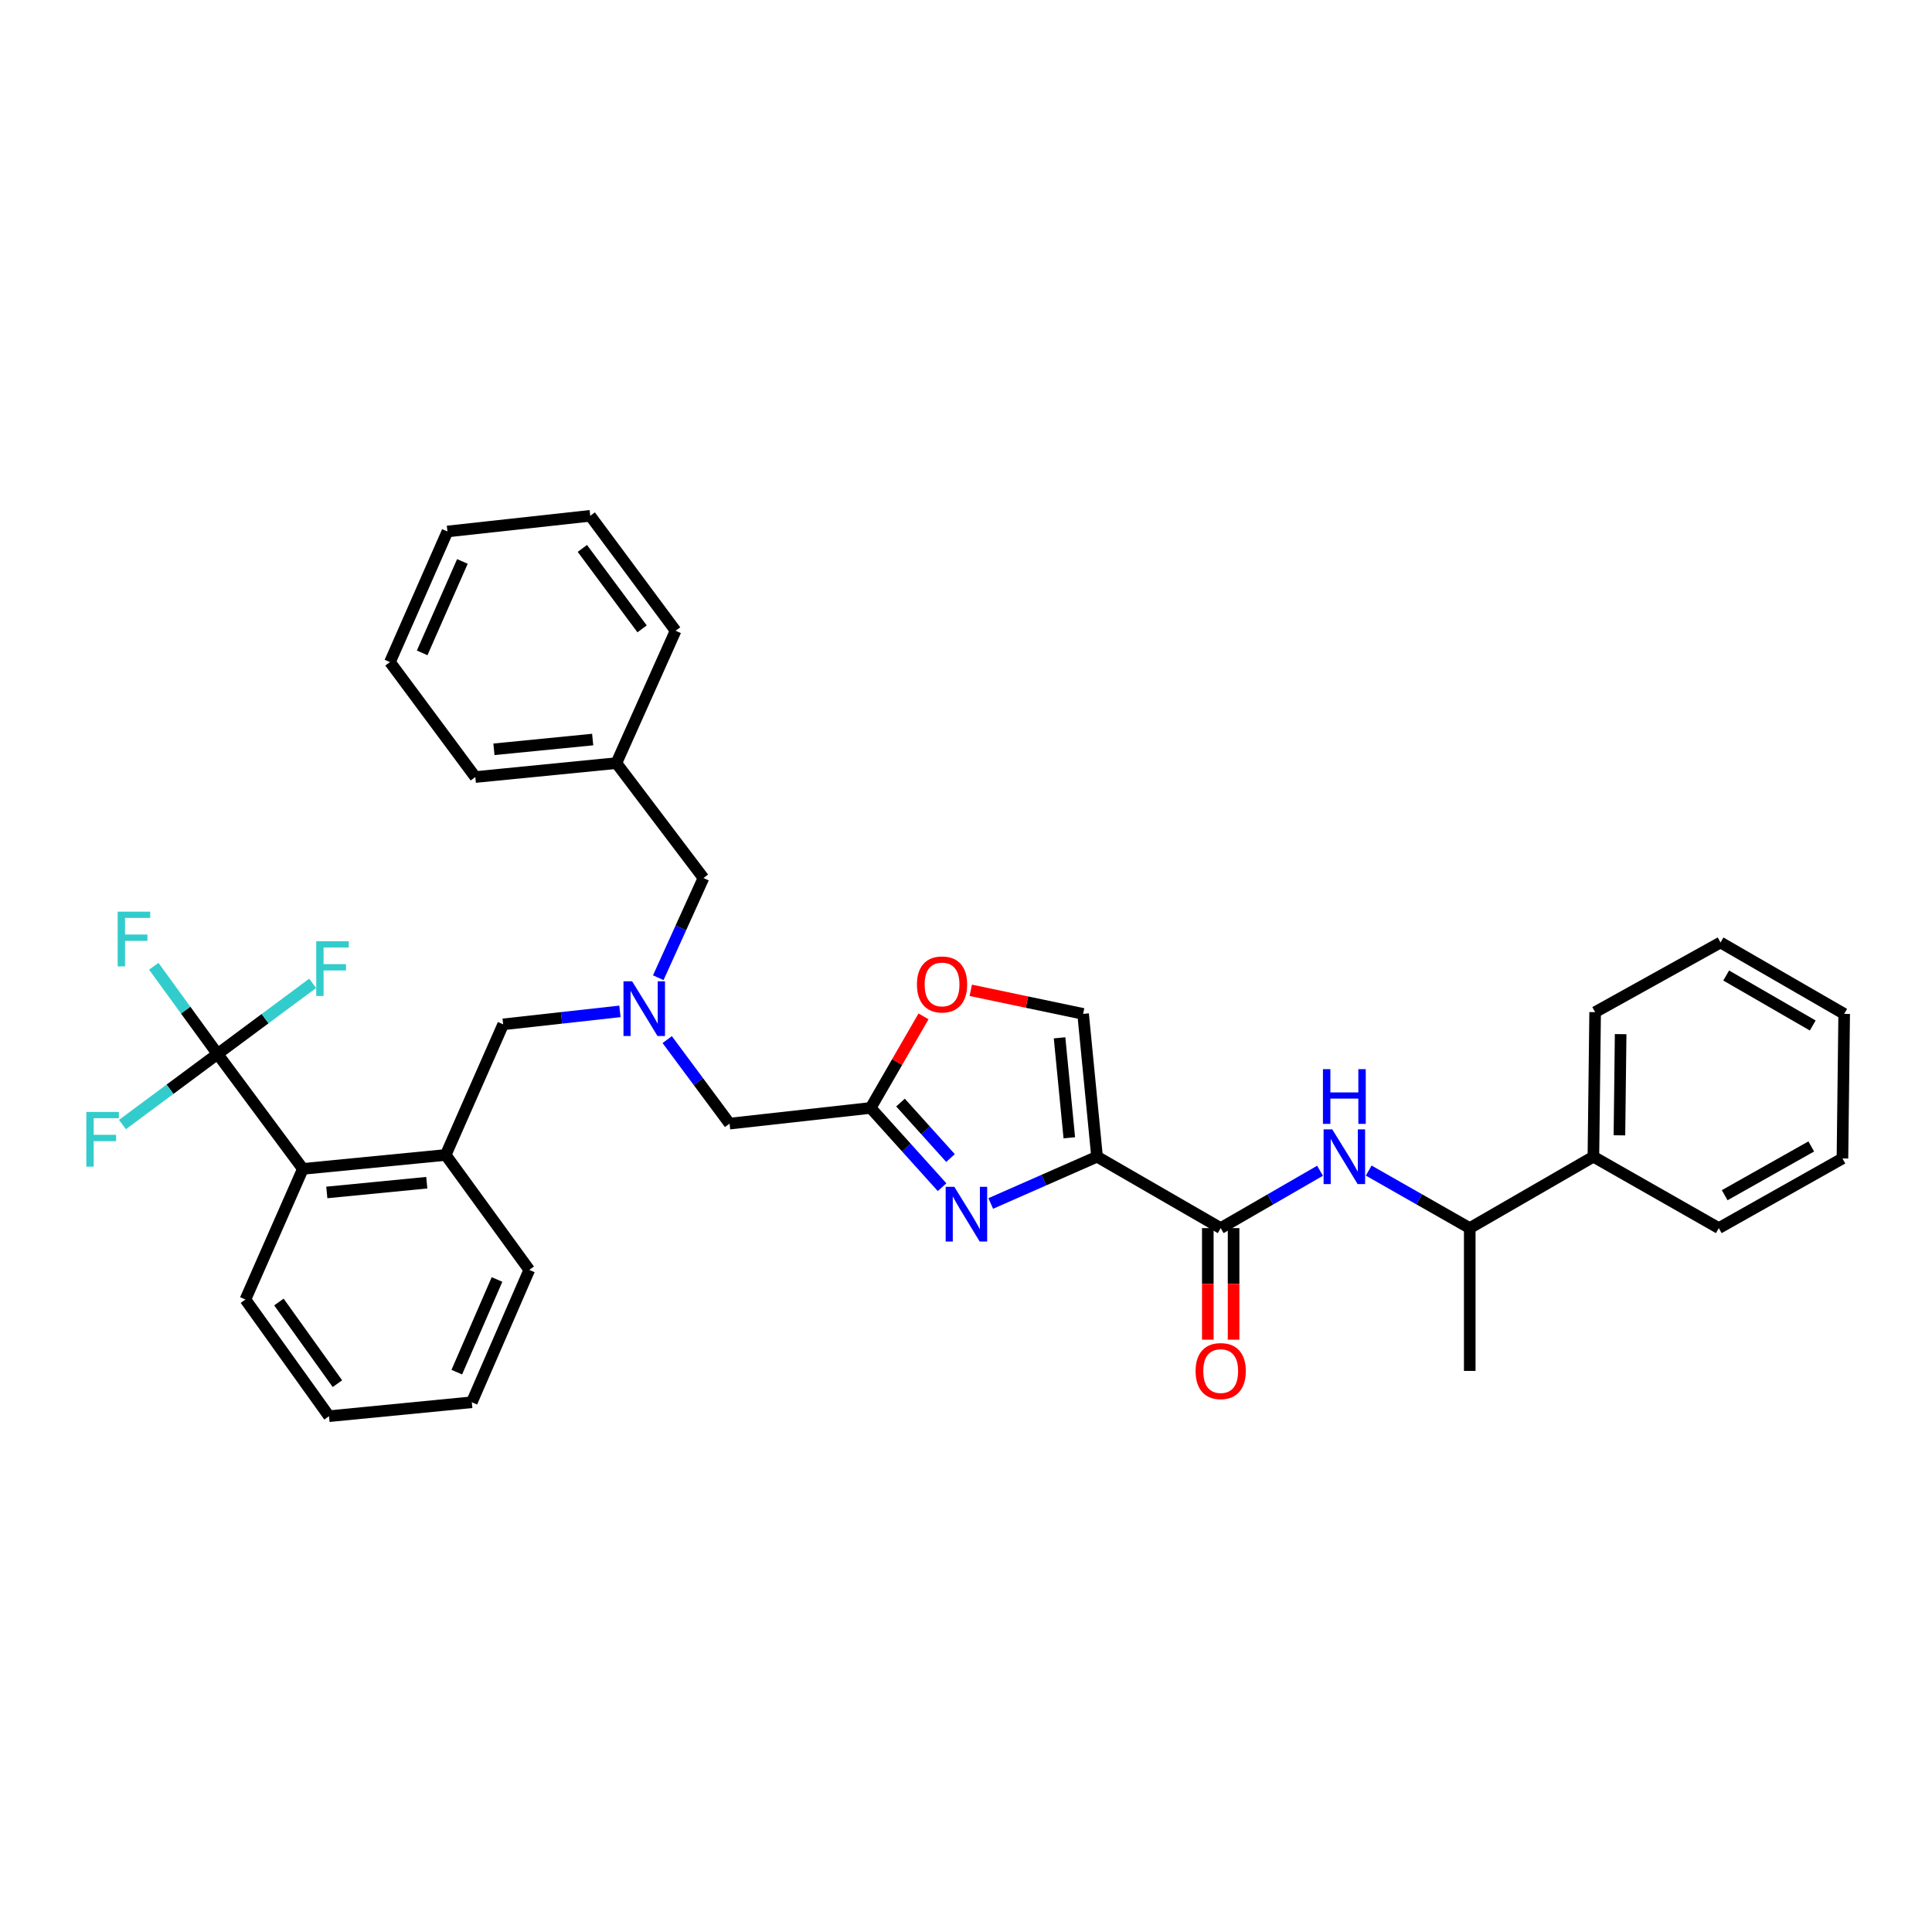 <?xml version='1.0' encoding='iso-8859-1'?>
<svg version='1.1' baseProfile='full'
              xmlns='http://www.w3.org/2000/svg'
                      xmlns:rdkit='http://www.rdkit.org/xml'
                      xmlns:xlink='http://www.w3.org/1999/xlink'
                  xml:space='preserve'
width='1000px' height='1000px' viewBox='0 0 1000 1000'>
<!-- END OF HEADER -->
<rect style='opacity:1.0;fill:#FFFFFF;stroke:none' width='1000' height='1000' x='0' y='0'> </rect>
<path class='bond-0' d='M 824.741,598.708 L 760.739,635.667' style='fill:none;fill-rule:evenodd;stroke:#000000;stroke-width:6px;stroke-linecap:butt;stroke-linejoin:miter;stroke-opacity:1' />
<path class='bond-1' d='M 824.741,598.708 L 825.637,523.886' style='fill:none;fill-rule:evenodd;stroke:#000000;stroke-width:6px;stroke-linecap:butt;stroke-linejoin:miter;stroke-opacity:1' />
<path class='bond-1' d='M 838.214,587.644 L 838.842,535.269' style='fill:none;fill-rule:evenodd;stroke:#000000;stroke-width:6px;stroke-linecap:butt;stroke-linejoin:miter;stroke-opacity:1' />
<path class='bond-2' d='M 824.741,598.708 L 889.647,635.667' style='fill:none;fill-rule:evenodd;stroke:#000000;stroke-width:6px;stroke-linecap:butt;stroke-linejoin:miter;stroke-opacity:1' />
<path class='bond-3' d='M 625.161,635.667 L 625.161,664.542' style='fill:none;fill-rule:evenodd;stroke:#000000;stroke-width:6px;stroke-linecap:butt;stroke-linejoin:miter;stroke-opacity:1' />
<path class='bond-3' d='M 625.161,664.542 L 625.161,693.417' style='fill:none;fill-rule:evenodd;stroke:#FF0000;stroke-width:6px;stroke-linecap:butt;stroke-linejoin:miter;stroke-opacity:1' />
<path class='bond-3' d='M 638.501,635.667 L 638.501,664.542' style='fill:none;fill-rule:evenodd;stroke:#000000;stroke-width:6px;stroke-linecap:butt;stroke-linejoin:miter;stroke-opacity:1' />
<path class='bond-3' d='M 638.501,664.542 L 638.501,693.417' style='fill:none;fill-rule:evenodd;stroke:#FF0000;stroke-width:6px;stroke-linecap:butt;stroke-linejoin:miter;stroke-opacity:1' />
<path class='bond-4' d='M 631.831,635.667 L 657.538,620.822' style='fill:none;fill-rule:evenodd;stroke:#000000;stroke-width:6px;stroke-linecap:butt;stroke-linejoin:miter;stroke-opacity:1' />
<path class='bond-4' d='M 657.538,620.822 L 683.245,605.977' style='fill:none;fill-rule:evenodd;stroke:#0000FF;stroke-width:6px;stroke-linecap:butt;stroke-linejoin:miter;stroke-opacity:1' />
<path class='bond-5' d='M 631.831,635.667 L 567.829,598.708' style='fill:none;fill-rule:evenodd;stroke:#000000;stroke-width:6px;stroke-linecap:butt;stroke-linejoin:miter;stroke-opacity:1' />
<path class='bond-6' d='M 708.44,605.887 L 734.589,620.777' style='fill:none;fill-rule:evenodd;stroke:#0000FF;stroke-width:6px;stroke-linecap:butt;stroke-linejoin:miter;stroke-opacity:1' />
<path class='bond-6' d='M 734.589,620.777 L 760.739,635.667' style='fill:none;fill-rule:evenodd;stroke:#000000;stroke-width:6px;stroke-linecap:butt;stroke-linejoin:miter;stroke-opacity:1' />
<path class='bond-7' d='M 760.739,635.667 L 760.739,709.585' style='fill:none;fill-rule:evenodd;stroke:#000000;stroke-width:6px;stroke-linecap:butt;stroke-linejoin:miter;stroke-opacity:1' />
<path class='bond-8' d='M 345.342,538.097 L 361.483,559.839' style='fill:none;fill-rule:evenodd;stroke:#0000FF;stroke-width:6px;stroke-linecap:butt;stroke-linejoin:miter;stroke-opacity:1' />
<path class='bond-8' d='M 361.483,559.839 L 377.624,581.581' style='fill:none;fill-rule:evenodd;stroke:#000000;stroke-width:6px;stroke-linecap:butt;stroke-linejoin:miter;stroke-opacity:1' />
<path class='bond-9' d='M 320.878,523.483 L 290.659,526.841' style='fill:none;fill-rule:evenodd;stroke:#0000FF;stroke-width:6px;stroke-linecap:butt;stroke-linejoin:miter;stroke-opacity:1' />
<path class='bond-9' d='M 290.659,526.841 L 260.44,530.2' style='fill:none;fill-rule:evenodd;stroke:#000000;stroke-width:6px;stroke-linecap:butt;stroke-linejoin:miter;stroke-opacity:1' />
<path class='bond-10' d='M 340.715,506.069 L 352.411,480.271' style='fill:none;fill-rule:evenodd;stroke:#0000FF;stroke-width:6px;stroke-linecap:butt;stroke-linejoin:miter;stroke-opacity:1' />
<path class='bond-10' d='M 352.411,480.271 L 364.106,454.474' style='fill:none;fill-rule:evenodd;stroke:#000000;stroke-width:6px;stroke-linecap:butt;stroke-linejoin:miter;stroke-opacity:1' />
<path class='bond-11' d='M 377.624,581.581 L 450.645,573.466' style='fill:none;fill-rule:evenodd;stroke:#000000;stroke-width:6px;stroke-linecap:butt;stroke-linejoin:miter;stroke-opacity:1' />
<path class='bond-12' d='M 260.44,530.2 L 230.692,597.804' style='fill:none;fill-rule:evenodd;stroke:#000000;stroke-width:6px;stroke-linecap:butt;stroke-linejoin:miter;stroke-opacity:1' />
<path class='bond-13' d='M 512.804,622.918 L 540.317,610.813' style='fill:none;fill-rule:evenodd;stroke:#0000FF;stroke-width:6px;stroke-linecap:butt;stroke-linejoin:miter;stroke-opacity:1' />
<path class='bond-13' d='M 540.317,610.813 L 567.829,598.708' style='fill:none;fill-rule:evenodd;stroke:#000000;stroke-width:6px;stroke-linecap:butt;stroke-linejoin:miter;stroke-opacity:1' />
<path class='bond-14' d='M 487.627,614.489 L 469.136,593.977' style='fill:none;fill-rule:evenodd;stroke:#0000FF;stroke-width:6px;stroke-linecap:butt;stroke-linejoin:miter;stroke-opacity:1' />
<path class='bond-14' d='M 469.136,593.977 L 450.645,573.466' style='fill:none;fill-rule:evenodd;stroke:#000000;stroke-width:6px;stroke-linecap:butt;stroke-linejoin:miter;stroke-opacity:1' />
<path class='bond-14' d='M 491.988,599.404 L 479.044,585.045' style='fill:none;fill-rule:evenodd;stroke:#0000FF;stroke-width:6px;stroke-linecap:butt;stroke-linejoin:miter;stroke-opacity:1' />
<path class='bond-14' d='M 479.044,585.045 L 466.101,570.687' style='fill:none;fill-rule:evenodd;stroke:#000000;stroke-width:6px;stroke-linecap:butt;stroke-linejoin:miter;stroke-opacity:1' />
<path class='bond-15' d='M 567.829,598.708 L 560.618,524.79' style='fill:none;fill-rule:evenodd;stroke:#000000;stroke-width:6px;stroke-linecap:butt;stroke-linejoin:miter;stroke-opacity:1' />
<path class='bond-15' d='M 553.47,588.915 L 548.423,537.173' style='fill:none;fill-rule:evenodd;stroke:#000000;stroke-width:6px;stroke-linecap:butt;stroke-linejoin:miter;stroke-opacity:1' />
<path class='bond-16' d='M 560.618,524.79 L 531.544,518.687' style='fill:none;fill-rule:evenodd;stroke:#000000;stroke-width:6px;stroke-linecap:butt;stroke-linejoin:miter;stroke-opacity:1' />
<path class='bond-16' d='M 531.544,518.687 L 502.469,512.584' style='fill:none;fill-rule:evenodd;stroke:#FF0000;stroke-width:6px;stroke-linecap:butt;stroke-linejoin:miter;stroke-opacity:1' />
<path class='bond-17' d='M 127.026,672.626 L 170.292,733.019' style='fill:none;fill-rule:evenodd;stroke:#000000;stroke-width:6px;stroke-linecap:butt;stroke-linejoin:miter;stroke-opacity:1' />
<path class='bond-17' d='M 144.361,673.916 L 174.647,716.191' style='fill:none;fill-rule:evenodd;stroke:#000000;stroke-width:6px;stroke-linecap:butt;stroke-linejoin:miter;stroke-opacity:1' />
<path class='bond-18' d='M 127.026,672.626 L 156.774,605.015' style='fill:none;fill-rule:evenodd;stroke:#000000;stroke-width:6px;stroke-linecap:butt;stroke-linejoin:miter;stroke-opacity:1' />
<path class='bond-19' d='M 170.292,733.019 L 244.21,725.808' style='fill:none;fill-rule:evenodd;stroke:#000000;stroke-width:6px;stroke-linecap:butt;stroke-linejoin:miter;stroke-opacity:1' />
<path class='bond-20' d='M 319.032,394.985 L 364.106,454.474' style='fill:none;fill-rule:evenodd;stroke:#000000;stroke-width:6px;stroke-linecap:butt;stroke-linejoin:miter;stroke-opacity:1' />
<path class='bond-21' d='M 319.032,394.985 L 246.018,402.196' style='fill:none;fill-rule:evenodd;stroke:#000000;stroke-width:6px;stroke-linecap:butt;stroke-linejoin:miter;stroke-opacity:1' />
<path class='bond-21' d='M 306.769,382.792 L 255.659,387.839' style='fill:none;fill-rule:evenodd;stroke:#000000;stroke-width:6px;stroke-linecap:butt;stroke-linejoin:miter;stroke-opacity:1' />
<path class='bond-22' d='M 319.032,394.985 L 349.684,326.47' style='fill:none;fill-rule:evenodd;stroke:#000000;stroke-width:6px;stroke-linecap:butt;stroke-linejoin:miter;stroke-opacity:1' />
<path class='bond-23' d='M 246.018,402.196 L 201.841,342.7' style='fill:none;fill-rule:evenodd;stroke:#000000;stroke-width:6px;stroke-linecap:butt;stroke-linejoin:miter;stroke-opacity:1' />
<path class='bond-24' d='M 349.684,326.47 L 305.507,266.981' style='fill:none;fill-rule:evenodd;stroke:#000000;stroke-width:6px;stroke-linecap:butt;stroke-linejoin:miter;stroke-opacity:1' />
<path class='bond-24' d='M 332.348,325.5 L 301.424,283.858' style='fill:none;fill-rule:evenodd;stroke:#000000;stroke-width:6px;stroke-linecap:butt;stroke-linejoin:miter;stroke-opacity:1' />
<path class='bond-25' d='M 201.841,342.7 L 231.589,275.089' style='fill:none;fill-rule:evenodd;stroke:#000000;stroke-width:6px;stroke-linecap:butt;stroke-linejoin:miter;stroke-opacity:1' />
<path class='bond-25' d='M 218.514,337.931 L 239.337,290.603' style='fill:none;fill-rule:evenodd;stroke:#000000;stroke-width:6px;stroke-linecap:butt;stroke-linejoin:miter;stroke-opacity:1' />
<path class='bond-26' d='M 305.507,266.981 L 231.589,275.089' style='fill:none;fill-rule:evenodd;stroke:#000000;stroke-width:6px;stroke-linecap:butt;stroke-linejoin:miter;stroke-opacity:1' />
<path class='bond-27' d='M 244.21,725.808 L 273.958,657.3' style='fill:none;fill-rule:evenodd;stroke:#000000;stroke-width:6px;stroke-linecap:butt;stroke-linejoin:miter;stroke-opacity:1' />
<path class='bond-27' d='M 236.436,710.218 L 257.26,662.263' style='fill:none;fill-rule:evenodd;stroke:#000000;stroke-width:6px;stroke-linecap:butt;stroke-linejoin:miter;stroke-opacity:1' />
<path class='bond-28' d='M 273.958,657.3 L 230.692,597.804' style='fill:none;fill-rule:evenodd;stroke:#000000;stroke-width:6px;stroke-linecap:butt;stroke-linejoin:miter;stroke-opacity:1' />
<path class='bond-29' d='M 230.692,597.804 L 156.774,605.015' style='fill:none;fill-rule:evenodd;stroke:#000000;stroke-width:6px;stroke-linecap:butt;stroke-linejoin:miter;stroke-opacity:1' />
<path class='bond-29' d='M 220.9,612.162 L 169.157,617.21' style='fill:none;fill-rule:evenodd;stroke:#000000;stroke-width:6px;stroke-linecap:butt;stroke-linejoin:miter;stroke-opacity:1' />
<path class='bond-30' d='M 156.774,605.015 L 112.605,545.526' style='fill:none;fill-rule:evenodd;stroke:#000000;stroke-width:6px;stroke-linecap:butt;stroke-linejoin:miter;stroke-opacity:1' />
<path class='bond-31' d='M 112.605,545.526 L 96.098,522.831' style='fill:none;fill-rule:evenodd;stroke:#000000;stroke-width:6px;stroke-linecap:butt;stroke-linejoin:miter;stroke-opacity:1' />
<path class='bond-31' d='M 96.098,522.831 L 79.591,500.135' style='fill:none;fill-rule:evenodd;stroke:#33CCCC;stroke-width:6px;stroke-linecap:butt;stroke-linejoin:miter;stroke-opacity:1' />
<path class='bond-32' d='M 112.605,545.526 L 87.993,563.798' style='fill:none;fill-rule:evenodd;stroke:#000000;stroke-width:6px;stroke-linecap:butt;stroke-linejoin:miter;stroke-opacity:1' />
<path class='bond-32' d='M 87.993,563.798 L 63.381,582.07' style='fill:none;fill-rule:evenodd;stroke:#33CCCC;stroke-width:6px;stroke-linecap:butt;stroke-linejoin:miter;stroke-opacity:1' />
<path class='bond-33' d='M 112.605,545.526 L 137.216,527.251' style='fill:none;fill-rule:evenodd;stroke:#000000;stroke-width:6px;stroke-linecap:butt;stroke-linejoin:miter;stroke-opacity:1' />
<path class='bond-33' d='M 137.216,527.251 L 161.828,508.976' style='fill:none;fill-rule:evenodd;stroke:#33CCCC;stroke-width:6px;stroke-linecap:butt;stroke-linejoin:miter;stroke-opacity:1' />
<path class='bond-34' d='M 478.014,526.072 L 464.33,549.769' style='fill:none;fill-rule:evenodd;stroke:#FF0000;stroke-width:6px;stroke-linecap:butt;stroke-linejoin:miter;stroke-opacity:1' />
<path class='bond-34' d='M 464.33,549.769 L 450.645,573.466' style='fill:none;fill-rule:evenodd;stroke:#000000;stroke-width:6px;stroke-linecap:butt;stroke-linejoin:miter;stroke-opacity:1' />
<path class='bond-35' d='M 825.637,523.886 L 890.544,487.831' style='fill:none;fill-rule:evenodd;stroke:#000000;stroke-width:6px;stroke-linecap:butt;stroke-linejoin:miter;stroke-opacity:1' />
<path class='bond-36' d='M 889.647,635.667 L 953.649,599.612' style='fill:none;fill-rule:evenodd;stroke:#000000;stroke-width:6px;stroke-linecap:butt;stroke-linejoin:miter;stroke-opacity:1' />
<path class='bond-36' d='M 892.7,618.636 L 937.501,593.398' style='fill:none;fill-rule:evenodd;stroke:#000000;stroke-width:6px;stroke-linecap:butt;stroke-linejoin:miter;stroke-opacity:1' />
<path class='bond-37' d='M 953.649,599.612 L 954.545,524.79' style='fill:none;fill-rule:evenodd;stroke:#000000;stroke-width:6px;stroke-linecap:butt;stroke-linejoin:miter;stroke-opacity:1' />
<path class='bond-38' d='M 890.544,487.831 L 954.545,524.79' style='fill:none;fill-rule:evenodd;stroke:#000000;stroke-width:6px;stroke-linecap:butt;stroke-linejoin:miter;stroke-opacity:1' />
<path class='bond-38' d='M 893.473,504.927 L 938.274,530.798' style='fill:none;fill-rule:evenodd;stroke:#000000;stroke-width:6px;stroke-linecap:butt;stroke-linejoin:miter;stroke-opacity:1' />
<path  class='atom-2' d='M 618.831 709.665
Q 618.831 702.865, 622.191 699.065
Q 625.551 695.265, 631.831 695.265
Q 638.111 695.265, 641.471 699.065
Q 644.831 702.865, 644.831 709.665
Q 644.831 716.545, 641.431 720.465
Q 638.031 724.345, 631.831 724.345
Q 625.591 724.345, 622.191 720.465
Q 618.831 716.585, 618.831 709.665
M 631.831 721.145
Q 636.151 721.145, 638.471 718.265
Q 640.831 715.345, 640.831 709.665
Q 640.831 704.105, 638.471 701.305
Q 636.151 698.465, 631.831 698.465
Q 627.511 698.465, 625.151 701.265
Q 622.831 704.065, 622.831 709.665
Q 622.831 715.385, 625.151 718.265
Q 627.511 721.145, 631.831 721.145
' fill='#FF0000'/>
<path  class='atom-3' d='M 689.573 584.548
L 698.853 599.548
Q 699.773 601.028, 701.253 603.708
Q 702.733 606.388, 702.813 606.548
L 702.813 584.548
L 706.573 584.548
L 706.573 612.868
L 702.693 612.868
L 692.733 596.468
Q 691.573 594.548, 690.333 592.348
Q 689.133 590.148, 688.773 589.468
L 688.773 612.868
L 685.093 612.868
L 685.093 584.548
L 689.573 584.548
' fill='#0000FF'/>
<path  class='atom-3' d='M 684.753 553.396
L 688.593 553.396
L 688.593 565.436
L 703.073 565.436
L 703.073 553.396
L 706.913 553.396
L 706.913 581.716
L 703.073 581.716
L 703.073 568.636
L 688.593 568.636
L 688.593 581.716
L 684.753 581.716
L 684.753 553.396
' fill='#0000FF'/>
<path  class='atom-5' d='M 327.194 507.925
L 336.474 522.925
Q 337.394 524.405, 338.874 527.085
Q 340.354 529.765, 340.434 529.925
L 340.434 507.925
L 344.194 507.925
L 344.194 536.245
L 340.314 536.245
L 330.354 519.845
Q 329.194 517.925, 327.954 515.725
Q 326.754 513.525, 326.394 512.845
L 326.394 536.245
L 322.714 536.245
L 322.714 507.925
L 327.194 507.925
' fill='#0000FF'/>
<path  class='atom-8' d='M 493.958 614.296
L 503.238 629.296
Q 504.158 630.776, 505.638 633.456
Q 507.118 636.136, 507.198 636.296
L 507.198 614.296
L 510.958 614.296
L 510.958 642.616
L 507.078 642.616
L 497.118 626.216
Q 495.958 624.296, 494.718 622.096
Q 493.518 619.896, 493.158 619.216
L 493.158 642.616
L 489.478 642.616
L 489.478 614.296
L 493.958 614.296
' fill='#0000FF'/>
<path  class='atom-25' d='M 60.911 471.87
L 77.751 471.87
L 77.751 475.11
L 64.711 475.11
L 64.711 483.71
L 76.311 483.71
L 76.311 486.99
L 64.711 486.99
L 64.711 500.19
L 60.911 500.19
L 60.911 471.87
' fill='#33CCCC'/>
<path  class='atom-26' d='M 44.689 575.536
L 61.529 575.536
L 61.529 578.776
L 48.489 578.776
L 48.489 587.376
L 60.089 587.376
L 60.089 590.656
L 48.489 590.656
L 48.489 603.856
L 44.689 603.856
L 44.689 575.536
' fill='#33CCCC'/>
<path  class='atom-27' d='M 163.681 487.189
L 180.521 487.189
L 180.521 490.429
L 167.481 490.429
L 167.481 499.029
L 179.081 499.029
L 179.081 502.309
L 167.481 502.309
L 167.481 515.509
L 163.681 515.509
L 163.681 487.189
' fill='#33CCCC'/>
<path  class='atom-28' d='M 474.604 509.544
Q 474.604 502.744, 477.964 498.944
Q 481.324 495.144, 487.604 495.144
Q 493.884 495.144, 497.244 498.944
Q 500.604 502.744, 500.604 509.544
Q 500.604 516.424, 497.204 520.344
Q 493.804 524.224, 487.604 524.224
Q 481.364 524.224, 477.964 520.344
Q 474.604 516.464, 474.604 509.544
M 487.604 521.024
Q 491.924 521.024, 494.244 518.144
Q 496.604 515.224, 496.604 509.544
Q 496.604 503.984, 494.244 501.184
Q 491.924 498.344, 487.604 498.344
Q 483.284 498.344, 480.924 501.144
Q 478.604 503.944, 478.604 509.544
Q 478.604 515.264, 480.924 518.144
Q 483.284 521.024, 487.604 521.024
' fill='#FF0000'/>
</svg>
